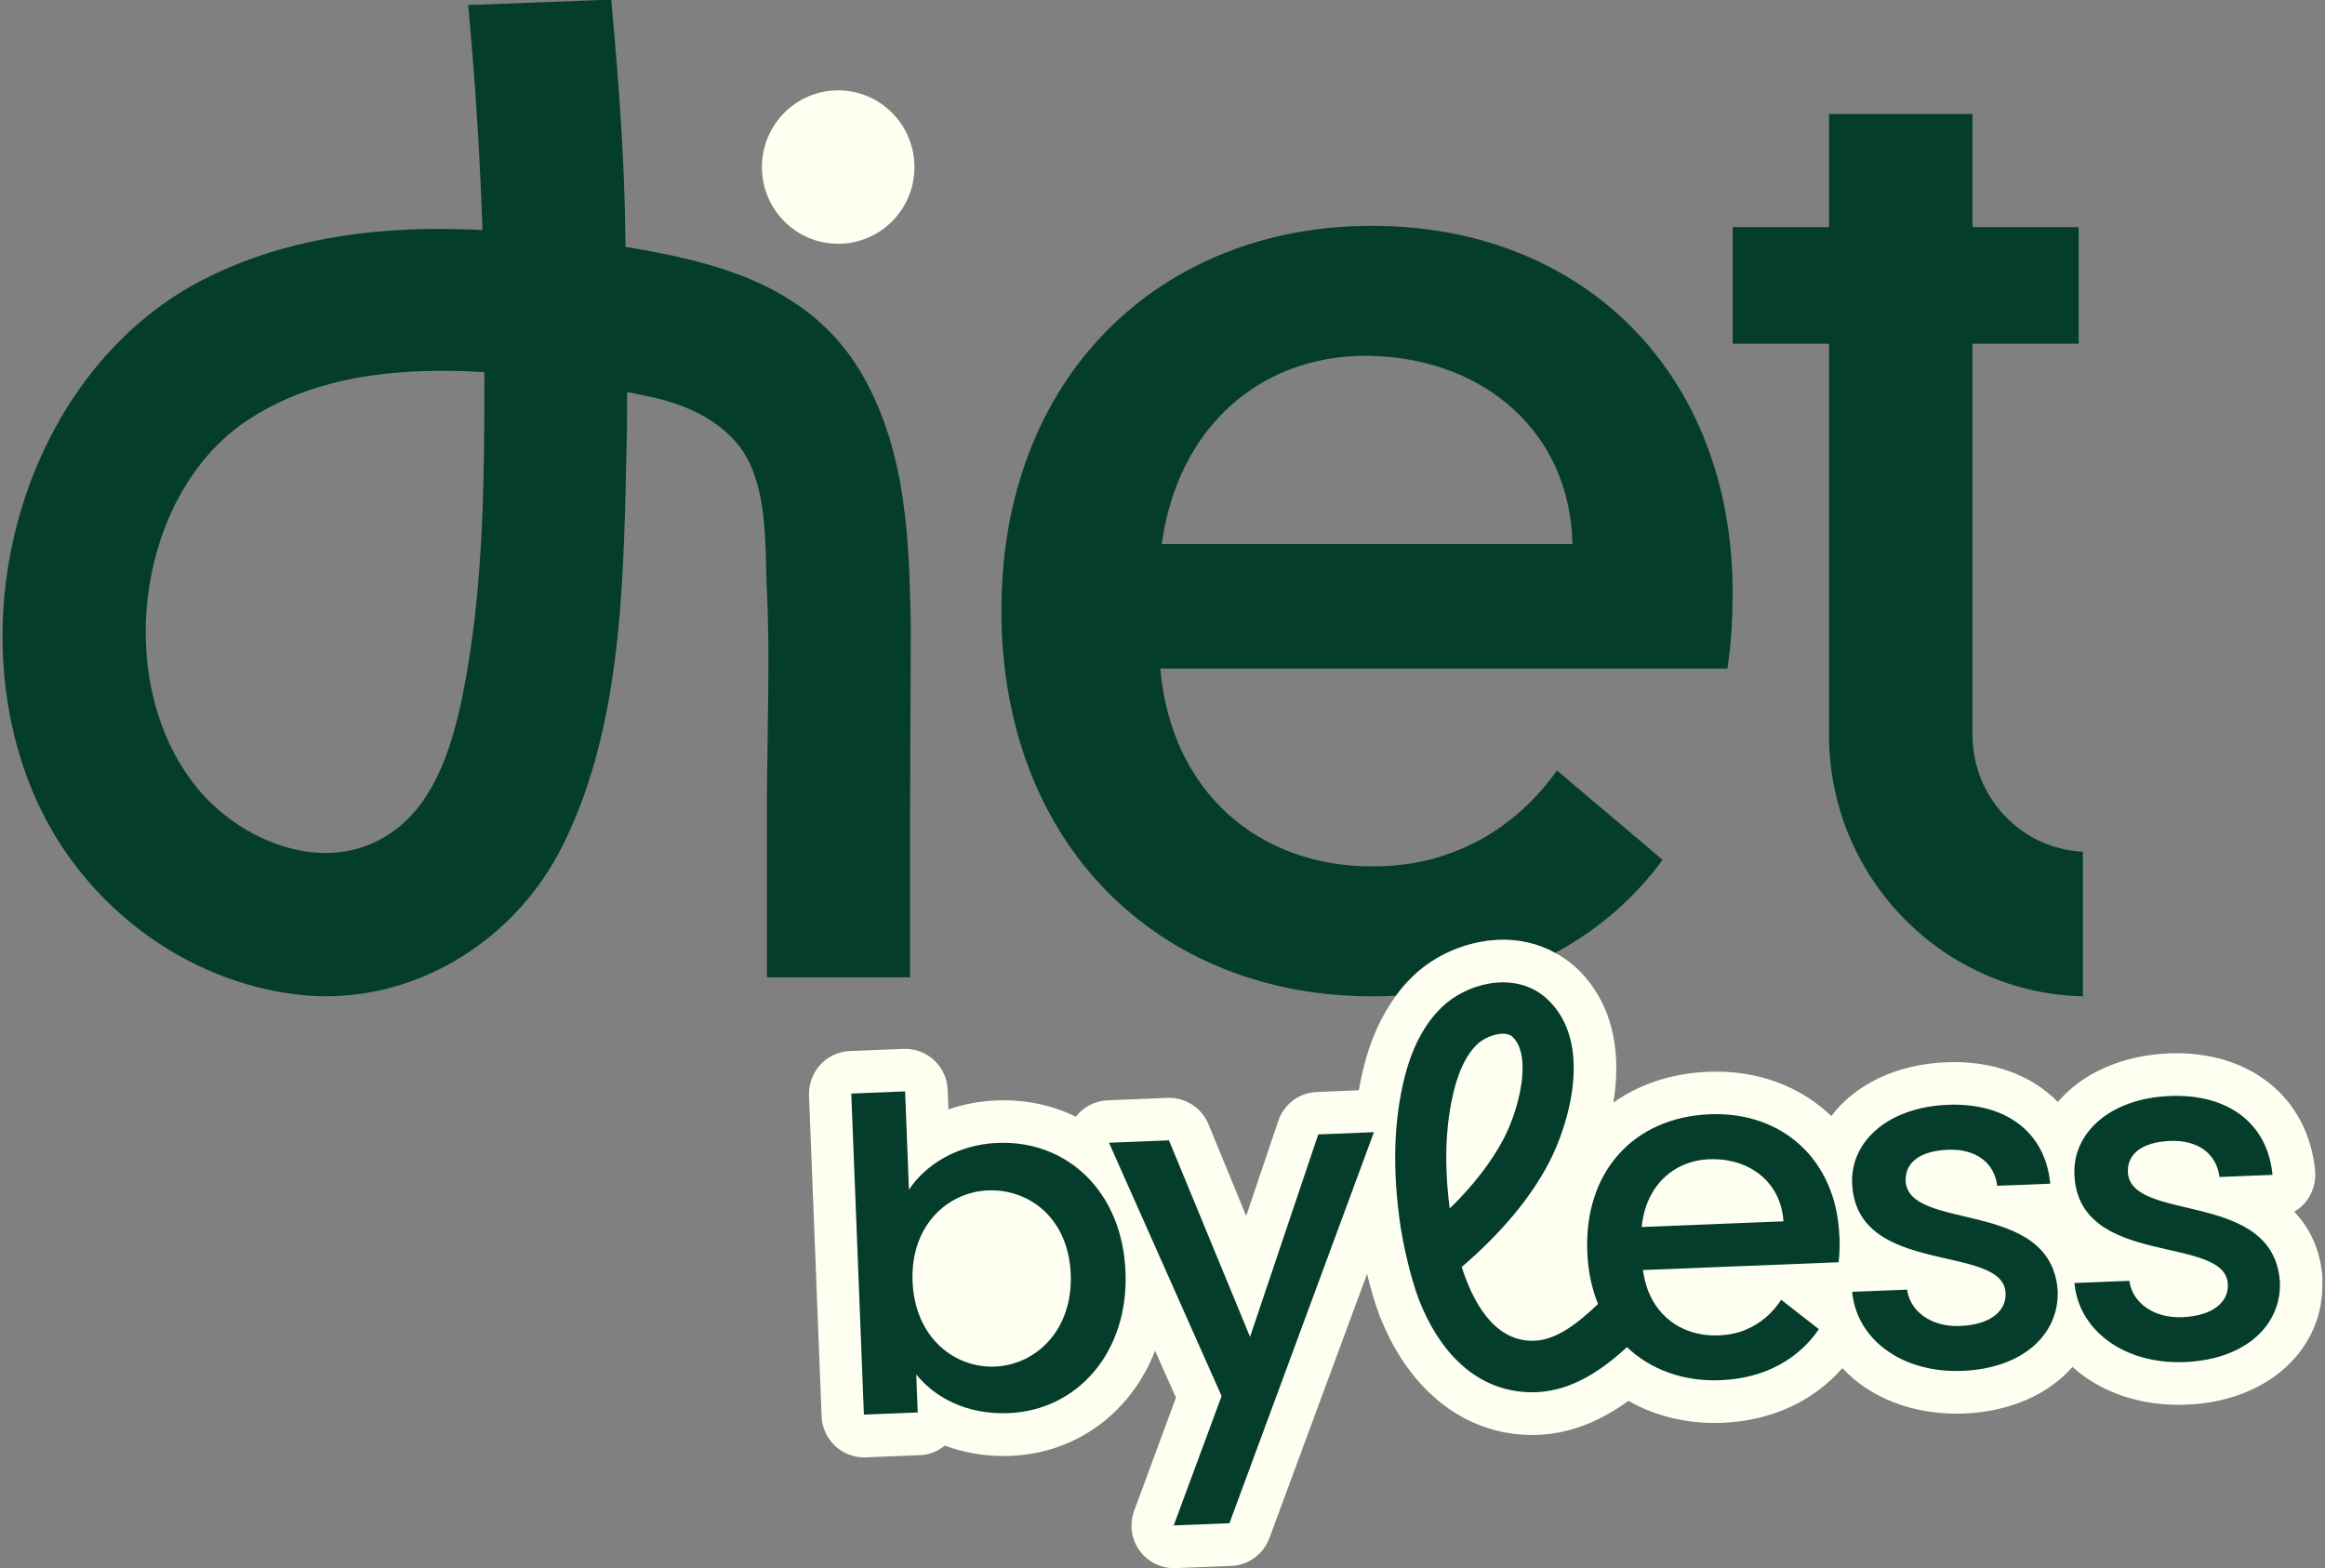 <svg width="86" height="58" viewBox="0 0 86 58" fill="none" xmlns="http://www.w3.org/2000/svg">
<rect x="0" y="0" width="86" height="58" fill="#808080" stroke="none"/>
<g clip-path="url(#clip0_2074_276)">
<path d="M64.09 21.93C64.09 13.815 58.564 8.353 50.742 8.353C42.919 8.353 37.041 13.915 37.041 22.578C37.041 31.242 42.868 36.852 50.742 36.852C51.04 36.852 51.335 36.847 51.624 36.832C51.812 36.573 52.019 36.335 52.243 36.119C52.937 35.447 53.856 34.989 54.828 34.825C55.027 34.788 55.222 34.771 55.416 34.761C56.173 34.73 56.898 34.899 57.522 35.247C59.151 34.376 60.479 33.192 61.498 31.803L57.591 28.501C56.587 29.911 55.233 30.99 53.666 31.549C53.666 31.554 53.661 31.554 53.656 31.554C52.825 31.872 51.869 32.046 50.74 32.046C46.553 32.046 43.318 29.293 42.918 24.73H63.894C64.042 23.779 64.088 22.882 64.088 21.931L64.09 21.93ZM42.973 20.123C43.566 15.765 46.656 13.161 50.495 13.161C50.62 13.161 50.757 13.161 50.889 13.171H50.92C54.95 13.351 58.075 16.008 58.164 20.123H42.973Z" fill="#043D2B"/>
<path d="M31.004 9.017C32.562 9.017 33.825 7.747 33.825 6.18C33.825 4.613 32.562 3.343 31.004 3.343C29.446 3.343 28.183 4.613 28.183 6.18C28.183 7.747 29.446 9.017 31.004 9.017Z" fill="#FFFFF1"/>
<path d="M72.961 27.183V12.714H76.888V8.401H72.961V4.214H67.656V8.401H64.092V12.714H67.656V27.433C67.752 31.285 70.102 34.592 73.429 36.051C74.541 36.54 75.762 36.825 77.045 36.852V31.506C74.768 31.392 72.961 29.5 72.961 27.183Z" fill="#043D2B"/>
<path d="M31.899 13.87C31.04 12.37 29.783 11.261 28.074 10.469C26.481 9.74 24.664 9.387 23.253 9.15L23.137 9.131V9.022C23.109 5.84 22.857 2.711 22.639 0.345L22.61 0H22.258C22.239 0 21.904 0.009 17.717 0.173L17.319 0.181L17.355 0.59C17.59 3.21 17.753 5.819 17.842 8.356V8.512L17.698 8.503C17.607 8.494 17.526 8.494 17.444 8.494C17.037 8.475 16.631 8.467 16.232 8.467C12.85 8.467 9.901 9.103 7.468 10.367C4.185 12.067 1.698 15.351 0.631 19.389C-0.464 23.545 0.133 27.975 2.232 31.221C4.257 34.35 7.595 36.442 11.168 36.806C11.467 36.842 11.765 36.851 12.072 36.851C15.618 36.851 19.001 34.74 20.71 31.475C22.934 27.2 23.052 21.935 23.161 17.287L23.169 16.959C23.188 16.259 23.197 15.504 23.197 14.667V14.504L23.36 14.531L23.965 14.659C25.34 14.94 26.38 15.46 27.122 16.241C28.242 17.415 28.297 19.315 28.342 20.998V21.089C28.35 21.353 28.35 21.607 28.369 21.854C28.45 23.609 28.424 25.374 28.397 27.074V27.247C28.388 28.039 28.369 28.82 28.369 29.611V36.15H33.66V32.93C33.66 31.447 33.66 29.965 33.669 28.482V27.982C33.677 26.335 33.688 24.68 33.688 23.025C33.624 20.079 33.552 16.74 31.898 13.867L31.899 13.87ZM17.918 13.898C17.918 17.817 17.873 21.346 17.284 24.784C16.814 27.549 16.054 30.232 13.703 31.223C13.188 31.44 12.627 31.551 12.038 31.551C10.619 31.551 9.071 30.886 7.895 29.787C6.114 28.123 5.191 25.384 5.426 22.483C5.68 19.51 7.072 16.918 9.152 15.544C11.024 14.307 13.366 13.716 16.323 13.716C16.785 13.716 17.283 13.725 17.789 13.761L17.916 13.77V13.898H17.918Z" fill="#043D2B"/>
<path d="M85.901 47.307V47.355C86 49.901 83.889 51.841 80.879 51.956C79.182 52.025 77.696 51.497 76.661 50.562C75.769 51.572 74.354 52.215 72.659 52.284C70.799 52.358 69.182 51.713 68.147 50.605C67.069 51.841 65.514 52.555 63.697 52.628C62.436 52.676 61.25 52.395 60.236 51.815C59.369 52.443 58.26 53.009 56.927 53.073H56.901C54.594 53.163 52.588 51.853 51.39 49.475C51.265 49.221 51.148 48.957 51.039 48.693C51.039 48.682 51.033 48.677 51.033 48.672C50.84 48.17 50.687 47.611 50.567 47.119L46.952 56.897C46.731 57.489 46.175 57.896 45.545 57.922L43.481 58.002C42.961 58.022 42.456 57.779 42.152 57.353C41.842 56.93 41.77 56.376 41.953 55.879L43.498 51.696L42.725 49.963C41.849 52.214 39.863 53.751 37.373 53.851C36.516 53.882 35.691 53.751 34.946 53.471C34.694 53.682 34.368 53.815 34.016 53.825L32.025 53.905C31.159 53.941 30.427 53.261 30.391 52.395L29.925 40.52C29.894 39.648 30.565 38.913 31.433 38.877L33.424 38.797C34.291 38.766 35.022 39.441 35.053 40.314L35.083 41.037C35.639 40.842 36.238 40.73 36.86 40.704C37.931 40.663 38.924 40.879 39.796 41.306C40.074 40.942 40.505 40.72 40.968 40.699L43.185 40.609C43.843 40.583 44.447 40.973 44.699 41.581L46.096 44.977L47.284 41.458C47.493 40.841 48.056 40.418 48.708 40.392L50.263 40.328C50.311 40.048 50.367 39.769 50.436 39.498C50.694 38.452 51.099 37.56 51.634 36.835C51.823 36.576 52.029 36.338 52.254 36.122C52.947 35.451 53.867 34.992 54.838 34.828C55.037 34.792 55.233 34.774 55.427 34.764C56.184 34.733 56.908 34.902 57.532 35.251C57.805 35.394 58.058 35.574 58.289 35.784C59.424 36.835 59.933 38.373 59.75 40.231C59.734 40.411 59.707 40.596 59.676 40.785C60.637 40.104 61.835 39.696 63.191 39.645C65.008 39.57 66.596 40.183 67.74 41.282C68.607 40.126 70.131 39.365 72.001 39.291C73.709 39.222 75.149 39.772 76.12 40.759C77.008 39.714 78.463 39.037 80.224 38.963C83.203 38.847 85.377 40.59 85.635 43.31C85.671 43.743 85.535 44.171 85.252 44.499C85.142 44.625 85.005 44.737 84.862 44.822C85.425 45.409 85.834 46.206 85.913 47.31L85.901 47.307Z" fill="#FFFFF1"/>
<path d="M68.037 45.718C67.927 42.918 65.944 41.108 63.246 41.215C60.445 41.327 58.593 43.322 58.712 46.313C58.739 47.021 58.88 47.664 59.11 48.234C58.382 48.926 57.593 49.557 56.771 49.592H56.762C55.264 49.652 54.466 48.122 54.069 46.864C55.525 45.609 56.577 44.356 57.272 43.05C58.018 41.643 58.971 38.556 57.219 36.944C56.673 36.44 55.919 36.241 55.094 36.378C54.438 36.49 53.793 36.809 53.33 37.256C52.693 37.87 52.226 38.751 51.948 39.876C51.547 41.489 51.499 43.293 51.806 45.376C51.807 45.393 51.811 45.41 51.814 45.429C51.818 45.45 51.821 45.473 51.826 45.5C51.893 45.906 52.135 47.162 52.496 48.104C52.499 48.101 52.492 48.108 52.496 48.104C52.587 48.334 52.684 48.551 52.789 48.76C53.7 50.576 55.116 51.563 56.836 51.494H56.853C58.181 51.433 59.275 50.655 60.182 49.83C61.059 50.664 62.268 51.105 63.634 51.052C65.331 50.985 66.56 50.224 67.279 49.164L65.885 48.077C65.561 48.577 65.106 48.967 64.572 49.183C64.572 49.186 64.569 49.187 64.569 49.187C64.289 49.306 63.96 49.378 63.57 49.394C62.127 49.45 60.972 48.546 60.773 46.977L68.01 46.689C68.048 46.358 68.053 46.047 68.041 45.719L68.037 45.718ZM53.623 44.703C53.412 43.039 53.465 41.605 53.781 40.337C53.973 39.565 54.26 38.992 54.634 38.632C54.864 38.411 55.247 38.248 55.556 38.236C55.714 38.23 55.851 38.264 55.94 38.345C56.678 39.025 56.216 40.994 55.602 42.154C55.145 43.008 54.495 43.85 53.623 44.703ZM60.725 45.383C60.871 43.871 61.9 42.931 63.225 42.879C63.272 42.877 63.316 42.875 63.362 42.877H63.373C64.766 42.882 65.88 43.757 65.968 45.176L60.726 45.385L60.725 45.383Z" fill="#043D2B"/>
<path d="M70.49 43.666C70.464 43.025 70.998 42.57 72.048 42.528C73.115 42.485 73.774 43.032 73.876 43.861L75.837 43.783C75.659 41.883 74.202 40.78 72.05 40.865C69.812 40.955 68.449 42.239 68.509 43.762C68.647 47.259 74.112 45.966 74.186 47.835C74.212 48.493 73.629 49.002 72.492 49.047C71.408 49.09 70.642 48.479 70.543 47.702L68.511 47.783C68.665 49.511 70.32 50.797 72.59 50.707C74.828 50.617 76.174 49.35 76.112 47.74C75.873 44.301 70.562 45.587 70.486 43.664L70.49 43.666Z" fill="#043D2B"/>
<path d="M78.71 43.34C78.684 42.699 79.218 42.244 80.268 42.202C81.336 42.159 81.995 42.706 82.096 43.535L84.058 43.457C83.879 41.557 82.422 40.454 80.27 40.539C78.032 40.628 76.67 41.912 76.73 43.436C76.867 46.933 82.333 45.64 82.407 47.509C82.433 48.166 81.849 48.676 80.713 48.721C79.628 48.764 78.863 48.153 78.763 47.376L76.731 47.457C76.886 49.185 78.54 50.47 80.811 50.381C83.049 50.291 84.394 49.024 84.332 47.414C84.094 43.975 78.782 45.26 78.707 43.34H78.71Z" fill="#043D2B"/>
<path d="M36.913 42.275C39.463 42.173 41.514 44.063 41.632 47.048C41.749 50.035 39.839 52.169 37.306 52.27C35.717 52.334 34.553 51.66 33.891 50.84L33.946 52.245L31.955 52.324L31.488 40.449L33.479 40.369L33.621 44.006C34.215 43.103 35.392 42.333 36.913 42.273V42.275ZM36.544 44.032C35.059 44.09 33.673 45.324 33.755 47.397C33.837 49.487 35.317 50.607 36.801 50.548C38.303 50.488 39.688 49.219 39.605 47.129C39.523 45.039 38.047 43.971 36.544 44.032Z" fill="#043D2B"/>
<path d="M48.759 41.961L50.821 41.878L45.476 56.342L43.415 56.424L45.186 51.639L41.021 42.268L43.24 42.18L46.238 49.45L48.761 41.961H48.759Z" fill="#043D2B"/>
</g>
<defs>
<clipPath id="clip0_2074_276">
<rect width="85.808" height="58" fill="white" transform="translate(0.096)"/>
</clipPath>
</defs>
</svg>
